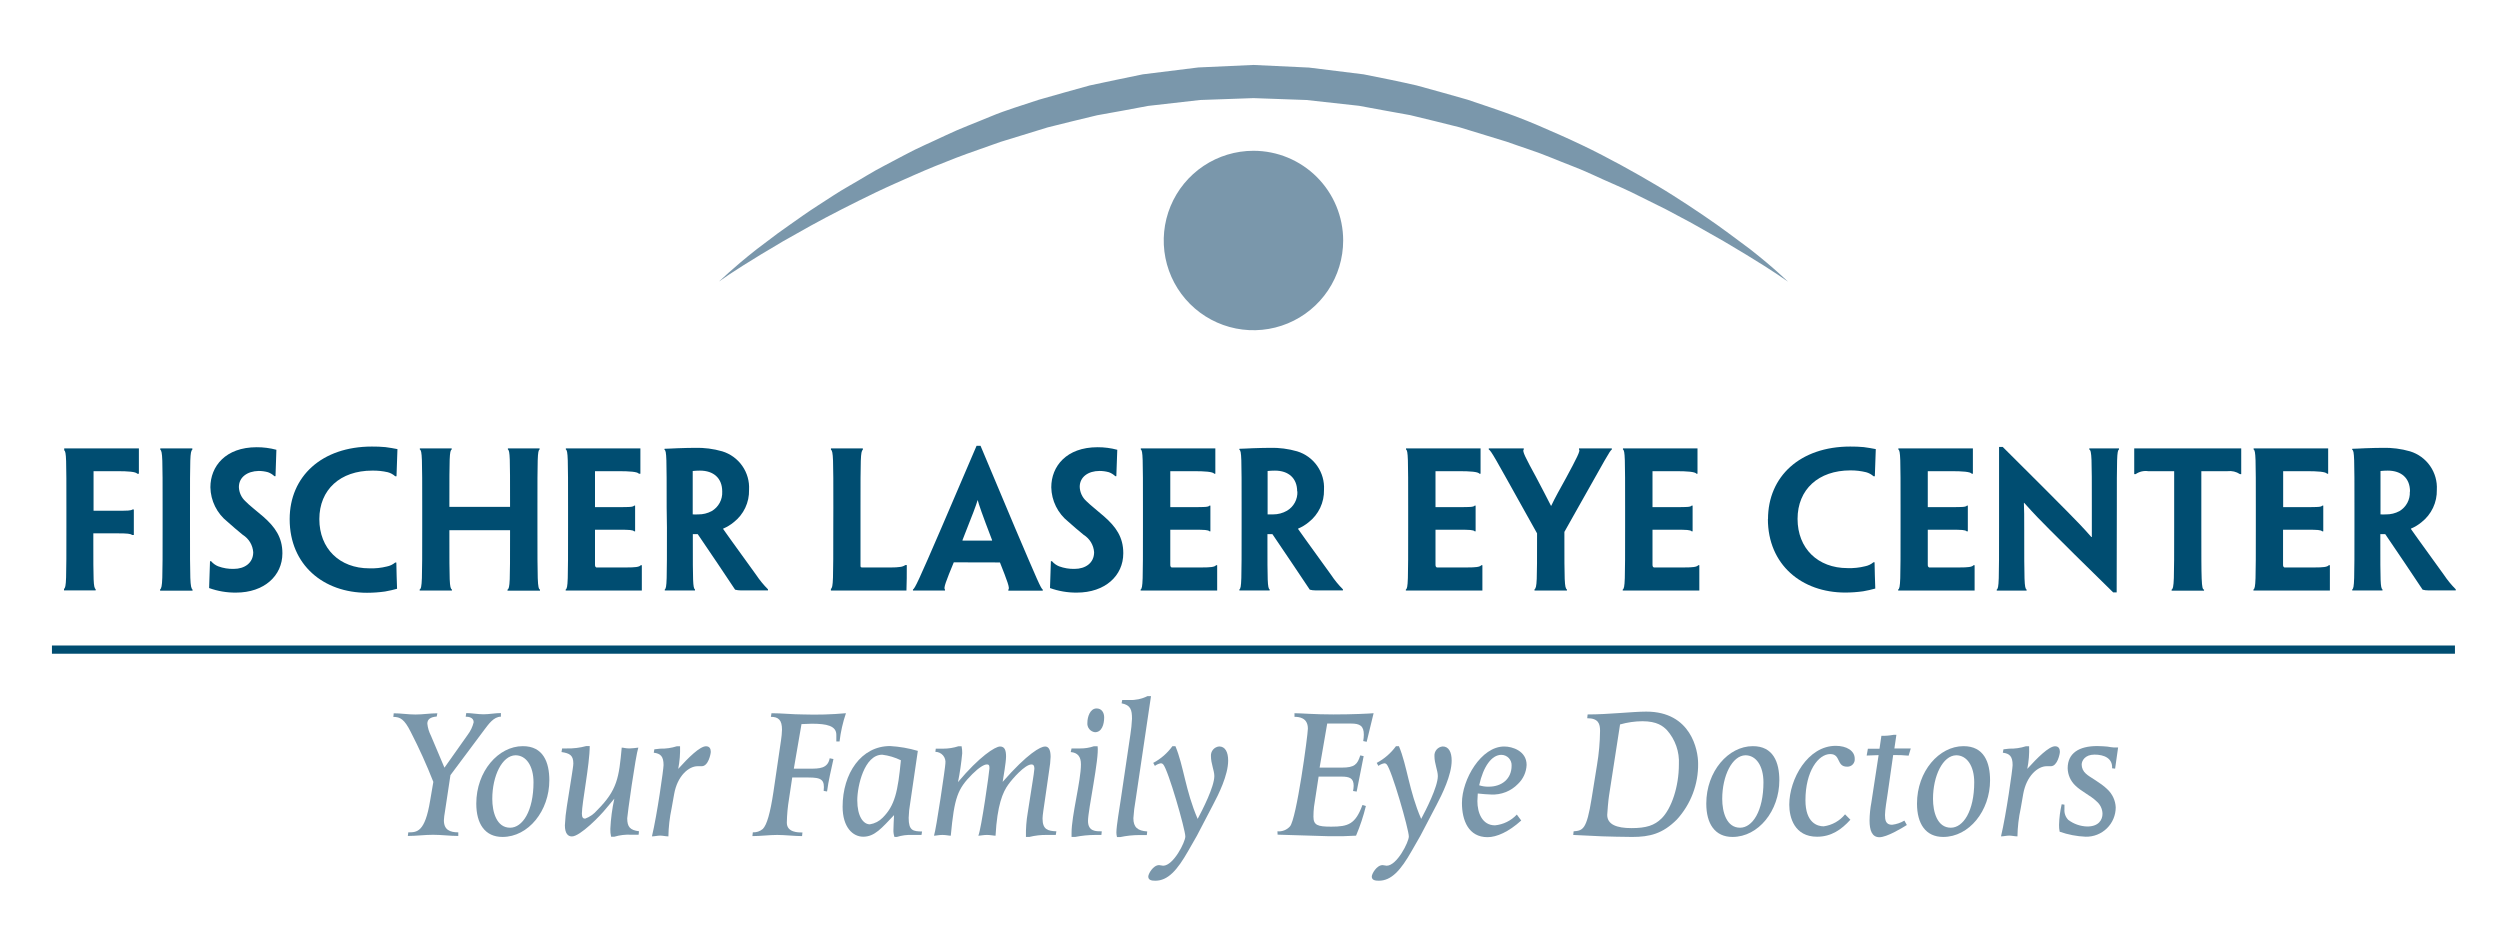 <svg xmlns="http://www.w3.org/2000/svg" width="450" height="170" viewBox="0 0 450 170" fill="none"><path d="M321.84 50.701C321.84 50.701 321.17 50.231 319.9 49.371L317.53 47.831L314.3 45.831L310.25 43.411L305.42 40.671C303.69 39.671 301.8 38.751 299.85 37.671L293.6 34.571C291.41 33.521 289.07 32.571 286.69 31.451C284.31 30.331 281.78 29.451 279.21 28.381C276.64 27.311 273.92 26.491 271.21 25.511L262.72 22.911C259.8 22.151 256.82 21.461 253.82 20.721C250.82 20.161 247.7 19.641 244.61 19.041L235.16 18.001L225.62 17.661L216 18.001L206.68 19.061C203.59 19.661 200.51 20.201 197.47 20.751C194.47 21.491 191.47 22.181 188.58 22.931L180.09 25.541C177.36 26.541 174.65 27.421 172.09 28.411C169.53 29.401 167.02 30.411 164.61 31.481C162.2 32.551 159.9 33.551 157.71 34.601C155.52 35.651 153.44 36.691 151.46 37.701C149.48 38.711 147.62 39.701 145.89 40.651L141 43.401L136.94 45.821L133.71 47.821L131.34 49.351C130.07 50.211 129.41 50.681 129.41 50.681C129.41 50.681 130 50.121 131.15 49.091C132.3 48.061 134 46.591 136.26 44.821L140 42.001C141.38 41.001 142.94 39.921 144.58 38.761C146.22 37.601 148.04 36.481 149.92 35.241C151.8 34.001 153.92 32.881 156.01 31.601C158.1 30.321 160.45 29.191 162.8 27.911C165.15 26.631 167.7 25.571 170.27 24.341C172.84 23.111 175.59 22.111 178.35 20.951C181.11 19.791 184.06 18.951 187 17.951C190 17.071 193.06 16.251 196.15 15.381C199.29 14.691 202.48 14.051 205.7 13.381L215.7 12.141L225.6 11.691L235.6 12.161L245.45 13.381C248.67 14.011 251.87 14.661 255 15.381C258.1 16.251 261.16 17.061 264.15 17.941C267.09 18.941 270.01 19.891 272.8 20.941C275.59 21.991 278.29 23.181 280.88 24.331C283.47 25.481 285.98 26.671 288.35 27.901C290.72 29.131 292.99 30.361 295.14 31.591C297.29 32.821 299.33 34.021 301.23 35.231C303.13 36.441 304.92 37.611 306.57 38.741C308.22 39.871 309.77 40.941 311.15 41.981L315 44.841C317.26 46.611 319 48.101 320.12 49.111C321.24 50.121 321.84 50.701 321.84 50.701Z" fill="#7A97AB"></path><path d="M241.771 43.291C241.771 46.485 240.824 49.607 239.049 52.263C237.274 54.919 234.752 56.989 231.801 58.211C228.85 59.434 225.603 59.754 222.47 59.13C219.337 58.507 216.46 56.969 214.201 54.71C211.942 52.452 210.404 49.574 209.781 46.441C209.158 43.309 209.478 40.061 210.7 37.11C211.922 34.159 213.992 31.637 216.648 29.862C219.304 28.088 222.427 27.141 225.621 27.141C229.904 27.141 234.012 28.842 237.04 31.871C240.069 34.9 241.771 39.007 241.771 43.291Z" fill="#7A97AB"></path><path d="M16.84 91.931H21C23 91.931 23.529 91.931 23.86 91.701H24.09V96.301H23.82C23.47 96.071 23 96.001 21 96.001H16.799V97.251C16.799 104.501 16.799 105.751 17.22 106.051V106.271H11.52V106.001C11.95 105.711 11.95 104.491 11.95 94.941V91.371C11.95 82.481 11.95 81.371 11.559 81.041V80.711H25C25 82.321 25 83.341 25 85.271H24.709C24.45 84.911 23.07 84.811 21.07 84.811H16.84V91.931Z" fill="#004D71"></path><path d="M34.2 95.001C34.2 104.551 34.2 105.731 34.66 106.131V106.321H28.82V106.101C29.27 105.731 29.27 104.551 29.27 95.041V91.371C29.27 82.481 29.27 81.271 28.85 80.941V80.711H34.62V80.941C34.2 81.271 34.2 82.451 34.2 91.371V95.001Z" fill="#004D71"></path><path d="M50.831 99.61C50.831 103.61 47.581 106.67 42.471 106.67C40.825 106.685 39.189 106.407 37.641 105.85C37.711 104.17 37.741 103.35 37.801 101.02H38.001C38.346 101.426 38.786 101.742 39.281 101.94C40.173 102.268 41.12 102.424 42.071 102.4C44.011 102.4 45.581 101.35 45.581 99.4C45.538 98.769 45.346 98.158 45.021 97.615C44.696 97.073 44.247 96.615 43.711 96.28C42.711 95.46 41.811 94.7 40.951 93.92C40.01 93.177 39.246 92.234 38.714 91.161C38.181 90.087 37.893 88.909 37.871 87.71C37.871 83.94 40.591 80.5 46.201 80.5C47.399 80.496 48.593 80.65 49.751 80.96C49.681 82.63 49.651 83.51 49.591 85.71H49.391C49.06 85.397 48.669 85.155 48.241 85C47.697 84.849 47.135 84.772 46.571 84.77C44.501 84.81 43.001 85.9 43.001 87.67C43.016 88.154 43.128 88.63 43.33 89.07C43.533 89.51 43.822 89.904 44.181 90.23C44.921 91 46.001 91.8 47.391 93C49.491 94.84 50.831 96.71 50.831 99.57V99.61Z" fill="#004D71"></path><path d="M52.141 93.44C52.141 85.76 57.921 80.38 66.941 80.38C67.752 80.373 68.563 80.406 69.371 80.48C70.091 80.58 70.951 80.71 71.541 80.84C71.471 82.35 71.441 83.63 71.371 85.73H71.141C70.758 85.384 70.299 85.134 69.801 85C68.882 84.79 67.942 84.693 67.001 84.71C61.251 84.71 57.481 88.13 57.481 93.44C57.481 98.75 61.121 102.3 66.481 102.3C67.541 102.339 68.601 102.228 69.631 101.97C70.187 101.863 70.707 101.615 71.141 101.25H71.341C71.341 102.43 71.441 104.89 71.471 105.98C70.951 106.14 70.031 106.34 69.311 106.47C68.234 106.622 67.148 106.699 66.061 106.7C58.251 106.7 52.141 101.7 52.141 93.47V93.44Z" fill="#004D71"></path><path d="M96.739 95.001C96.739 104.551 96.739 105.931 97.199 106.131V106.321H91.349V106.131C91.809 105.931 91.809 104.551 91.809 96.581V95.441H80.889V96.561C80.889 104.561 80.889 105.911 81.349 106.111V106.301H75.539V106.111C75.999 105.911 75.999 104.531 75.999 94.981V91.371C75.999 82.481 75.999 81.101 75.569 80.911V80.711H81.309V80.911C80.889 81.101 80.889 82.481 80.889 90.231V91.231H91.809V90.231C91.809 82.481 91.809 81.101 91.419 80.911V80.711H97.129V80.911C96.739 81.101 96.739 82.481 96.739 91.371V95.001Z" fill="#004D71"></path><path d="M102.25 91.371C102.25 82.481 102.25 81.101 101.85 80.911V80.711H115.27C115.27 82.191 115.27 83.341 115.27 85.271H115C114.77 84.911 113.3 84.811 111.3 84.811H107.1V91.281H111.27C113.27 91.281 113.92 91.281 114.15 91.011H114.32V95.641H114.15C113.92 95.381 113.27 95.351 111.33 95.351H107.1V101.551C107.1 101.841 107.1 102.011 107.33 102.141C109.03 102.141 111.33 102.141 112.81 102.141C114.29 102.141 115.07 102.071 115.33 101.741H115.53C115.53 103.741 115.53 104.801 115.53 106.301H101.82V106.111C102.25 105.911 102.25 104.531 102.25 94.981V91.371Z" fill="#004D71"></path><path d="M119.999 91.371C119.999 82.481 119.999 81.101 119.609 80.971V80.781C120.159 80.781 121.079 80.711 121.999 80.681C122.919 80.651 124.229 80.611 125.089 80.611C126.752 80.567 128.412 80.779 130.009 81.241C131.471 81.689 132.741 82.614 133.615 83.869C134.489 85.123 134.916 86.635 134.829 88.161C134.859 89.283 134.625 90.396 134.145 91.41C133.666 92.425 132.955 93.312 132.069 94.001C131.496 94.476 130.856 94.863 130.169 95.151V95.221C130.629 95.871 131.169 96.661 136.109 103.481C136.733 104.415 137.447 105.286 138.239 106.081V106.271H133.319C132.982 106.271 132.646 106.228 132.319 106.141C130.419 103.291 128.189 99.941 125.589 96.141H124.709V97.461C124.709 104.461 124.709 105.891 125.099 106.091V106.281H119.659V106.091C120.049 105.891 120.049 104.511 120.049 94.961L119.999 91.371ZM129.999 88.451C129.999 86.091 128.459 84.711 125.999 84.711C125.562 84.712 125.125 84.735 124.689 84.781V92.591C125.022 92.609 125.356 92.609 125.689 92.591C126.53 92.603 127.359 92.4 128.099 92.001C128.708 91.647 129.208 91.133 129.543 90.513C129.878 89.894 130.036 89.195 129.999 88.491V88.451Z" fill="#004D71"></path><path d="M150.001 91.371C150.001 82.481 150.001 81.271 149.571 80.941V80.711H155.311V80.941C154.891 81.301 154.891 82.481 154.891 91.371V101.841C154.891 102.071 154.951 102.141 155.181 102.141H160.501C161.026 102.149 161.551 102.115 162.071 102.041C162.389 102.004 162.695 101.891 162.961 101.711H163.221C163.221 103.711 163.221 104.531 163.161 106.301H149.561V106.001C149.991 105.741 149.991 104.461 149.991 94.941L150.001 91.371Z" fill="#004D71"></path><path d="M171.68 101.22C170.3 104.57 169.77 105.91 170.1 106.11V106.3H164.33V106.11C164.69 105.91 165.33 104.57 169.48 94.95L175.78 80.25H176.5L182.7 95C186.77 104.55 187.36 105.93 187.7 106.13V106.32H181.5V106.13C181.83 105.93 181.3 104.55 179.99 101.24L171.68 101.22ZM178.57 97.31V97.21C176.7 92.33 176.24 90.95 175.98 90C175.68 91 175.19 92.33 173.25 97.21V97.31H178.57Z" fill="#004D71"></path><path d="M202.19 99.61C202.19 103.61 198.94 106.67 193.82 106.67C192.177 106.684 190.546 106.406 189 105.85C189.06 104.17 189.1 103.35 189.16 101.02H189.36C189.706 101.426 190.145 101.742 190.64 101.94C191.533 102.268 192.479 102.424 193.43 102.4C195.36 102.4 196.94 101.35 196.94 99.4C196.897 98.769 196.705 98.158 196.38 97.615C196.055 97.073 195.606 96.615 195.07 96.28C194.07 95.46 193.17 94.7 192.31 93.92C191.37 93.177 190.606 92.234 190.073 91.161C189.541 90.087 189.253 88.909 189.23 87.71C189.23 83.94 191.95 80.5 197.56 80.5C198.758 80.496 199.952 80.65 201.11 80.96C201.04 82.63 201.01 83.51 200.94 85.71H200.75C200.419 85.397 200.028 85.155 199.6 85C199.056 84.849 198.494 84.772 197.93 84.77C195.86 84.77 194.35 85.86 194.35 87.63C194.365 88.114 194.477 88.59 194.68 89.03C194.883 89.47 195.172 89.864 195.53 90.19C196.28 90.94 197.37 91.76 198.75 92.97C200.85 94.81 202.19 96.68 202.19 99.54V99.61Z" fill="#004D71"></path><path d="M205.731 91.371C205.731 82.481 205.731 81.101 205.341 80.911V80.711H218.761C218.761 82.191 218.761 83.341 218.761 85.271H218.561C218.331 84.911 216.861 84.811 214.851 84.811H210.651V91.281H214.821C216.821 91.281 217.481 91.281 217.711 91.011H217.871V95.641H217.711C217.481 95.381 216.821 95.351 214.891 95.351H210.651V101.551C210.651 101.841 210.651 102.011 210.881 102.141C212.591 102.141 214.881 102.141 216.361 102.141C217.841 102.141 218.631 102.071 218.891 101.741H219.091C219.091 103.741 219.091 104.801 219.091 106.301H205.311V106.111C205.731 105.911 205.731 104.531 205.731 94.981V91.371Z" fill="#004D71"></path><path d="M223.49 91.371C223.49 82.481 223.49 81.102 223.09 80.972V80.781C223.65 80.781 224.57 80.712 225.49 80.681C226.41 80.651 227.72 80.612 228.57 80.612C230.233 80.566 231.892 80.779 233.49 81.242C234.954 81.687 236.226 82.612 237.101 83.866C237.977 85.121 238.406 86.634 238.32 88.162C238.347 89.283 238.112 90.395 237.633 91.409C237.153 92.423 236.444 93.311 235.56 94.001C234.986 94.476 234.346 94.864 233.66 95.151V95.222C234.12 95.871 234.66 96.662 239.6 103.481C240.22 104.418 240.934 105.289 241.73 106.081V106.271H236.81C236.456 106.276 236.102 106.232 235.76 106.141C233.85 103.291 231.62 99.942 229.03 96.141H228.14V97.462C228.14 104.461 228.14 105.891 228.54 106.091V106.281H223.09V106.091C223.49 105.891 223.49 104.511 223.49 94.962V91.371ZM233.49 88.451C233.49 86.091 231.95 84.712 229.49 84.712C229.049 84.712 228.608 84.736 228.17 84.781V92.591C228.44 92.591 228.8 92.591 229.17 92.591C230.043 92.593 230.902 92.365 231.66 91.931C232.257 91.577 232.746 91.067 233.076 90.456C233.405 89.844 233.562 89.155 233.53 88.462L233.49 88.451Z" fill="#004D71"></path><path d="M253.471 91.371C253.471 82.481 253.471 81.101 253.081 80.911V80.711H266.501C266.501 82.191 266.501 83.341 266.501 85.271H266.301C266.071 84.911 264.601 84.811 262.591 84.811H258.391V91.281H262.561C264.561 91.281 265.221 91.281 265.451 91.011H265.611V95.641H265.451C265.221 95.381 264.561 95.351 262.631 95.351H258.391V101.551C258.391 101.841 258.391 102.011 258.621 102.141C260.331 102.141 262.621 102.141 264.101 102.141C265.581 102.141 266.371 102.071 266.631 101.741H266.831C266.831 103.741 266.831 104.801 266.831 106.301H253.051V106.111C253.471 105.911 253.471 104.531 253.471 94.981V91.371Z" fill="#004D71"></path><path d="M281.59 95.741V96.621C281.59 104.471 281.59 105.851 282.05 106.111V106.301H276.21V106.081C276.67 105.811 276.67 104.471 276.67 96.691V96.001L274.34 91.831C269.09 82.421 268.44 81.171 267.98 80.911V80.711H274.28V80.911C273.92 81.141 274.67 82.511 276.51 85.911C277.46 87.741 278.51 89.681 279.17 91.031H279.23C279.85 89.681 280.87 87.881 281.89 86.031C283.79 82.511 284.55 81.031 284.22 80.911V80.711H290.13V80.911C289.73 81.171 289.13 82.381 283.79 91.831L281.59 95.741Z" fill="#004D71"></path><path d="M292.52 91.371C292.52 82.481 292.52 81.101 292.13 80.911V80.711H305.55C305.55 82.191 305.55 83.341 305.55 85.271H305.36C305.13 84.911 303.65 84.811 301.65 84.811H297.45V91.281H301.62C303.62 91.281 304.27 91.281 304.5 91.011H304.67V95.641H304.5C304.27 95.381 303.62 95.351 301.68 95.351H297.45V101.551C297.45 101.841 297.45 102.011 297.68 102.141C299.38 102.141 301.68 102.141 303.16 102.141C304.64 102.141 305.42 102.071 305.68 101.741H305.88C305.88 103.741 305.88 104.801 305.88 106.301H292.09V106.111C292.52 105.911 292.52 104.531 292.52 94.981V91.371Z" fill="#004D71"></path><path d="M318.241 93.44C318.241 85.76 324.021 80.38 333.041 80.38C333.852 80.373 334.663 80.406 335.471 80.48C336.191 80.58 337.051 80.71 337.641 80.84C337.571 82.35 337.541 83.63 337.471 85.73H337.241C336.856 85.386 336.398 85.137 335.901 85C334.974 84.775 334.024 84.664 333.071 84.67C327.331 84.67 323.561 88.09 323.561 93.4C323.561 98.71 327.201 102.26 332.561 102.26C333.621 102.298 334.681 102.187 335.711 101.93C336.267 101.823 336.787 101.575 337.221 101.21H337.421C337.421 102.39 337.521 104.85 337.551 105.94C336.836 106.14 336.112 106.304 335.381 106.43C334.307 106.583 333.225 106.659 332.141 106.66C324.331 106.66 318.221 101.66 318.221 93.43L318.241 93.44Z" fill="#004D71"></path><path d="M342.1 91.371C342.1 82.481 342.1 81.101 341.7 80.911V80.711H355.12C355.12 82.191 355.12 83.341 355.12 85.271H354.92C354.69 84.911 353.22 84.811 351.22 84.811H347V91.281H351.16C353.16 91.281 353.82 91.281 354.05 91.011H354.21V95.641H354C353.77 95.381 353.11 95.351 351.18 95.351H347V101.551C347 101.841 347 102.011 347.23 102.141C348.93 102.141 351.23 102.141 352.71 102.141C354.19 102.141 354.97 102.071 355.23 101.741H355.43C355.43 103.741 355.43 104.801 355.43 106.301H341.67V106.111C342.1 105.911 342.1 104.531 342.1 94.981V91.371Z" fill="#004D71"></path><path d="M381 106.629H380.37C374.63 100.989 371.19 97.629 368.95 95.349C367.38 93.769 366.23 92.619 364.36 90.519H364.3C364.36 91.829 364.36 92.849 364.36 95.519C364.36 104.519 364.36 105.919 364.79 106.119V106.309H359.41V106.119C359.83 105.919 359.83 104.539 359.83 94.989V80.449H360.49C366.4 86.319 369.87 89.799 372.1 92.059C373.55 93.539 374.86 94.849 376.44 96.659H376.53C376.53 95.109 376.53 94.029 376.53 90.979C376.53 82.479 376.53 81.099 376.07 80.909V80.709H381.42V80.909C381.03 81.099 381.03 82.479 381.03 91.369L381 106.629Z" fill="#004D71"></path><path d="M391.35 84.811H386.66C385.873 84.699 385.073 84.888 384.42 85.341H384.16V80.711H403.42V85.341H403.19C402.534 84.903 401.743 84.715 400.96 84.811H396.24V95.001C396.24 104.591 396.24 106.101 396.73 106.131V106.321H390.89V106.131C391.35 105.871 391.35 104.551 391.35 95.001V84.811Z" fill="#004D71"></path><path d="M406.049 91.371C406.049 82.481 406.049 81.101 405.649 80.911V80.711H419.069C419.069 82.191 419.069 83.341 419.069 85.271H418.869C418.639 84.911 417.169 84.811 415.169 84.811H410.969V91.281H415.129C417.129 91.281 417.789 91.281 418.019 91.011H418.189V95.641H417.999C417.769 95.381 417.119 95.351 415.179 95.351H410.949V101.551C410.949 101.841 410.949 102.011 411.179 102.141C412.879 102.141 415.179 102.141 416.649 102.141C418.119 102.141 418.919 102.071 419.179 101.741H419.379C419.379 103.741 419.379 104.801 419.379 106.301H405.619V106.111C406.049 105.911 406.049 104.531 406.049 94.981V91.371Z" fill="#004D71"></path><path d="M423.8 91.371C423.8 82.481 423.8 81.101 423.4 80.971V80.781C423.96 80.781 424.88 80.711 425.8 80.681C426.72 80.651 428.03 80.611 428.88 80.611C430.546 80.567 432.209 80.779 433.81 81.241C435.272 81.689 436.542 82.614 437.416 83.868C438.29 85.123 438.717 86.635 438.63 88.161C438.658 89.282 438.422 90.395 437.943 91.409C437.464 92.423 436.754 93.311 435.87 94.001C435.297 94.476 434.657 94.863 433.97 95.151V95.221C434.43 95.871 434.97 96.661 439.91 103.481C440.534 104.415 441.248 105.286 442.04 106.081V106.271H437.12C436.766 106.276 436.413 106.232 436.07 106.141C434.17 103.291 431.94 99.941 429.34 96.141H428.46V97.461C428.46 104.461 428.46 105.891 428.85 106.091V106.281H423.4V106.091C423.8 105.891 423.8 104.511 423.8 94.961V91.371ZM433.8 88.451C433.8 86.091 432.26 84.711 429.8 84.711C429.363 84.712 428.926 84.735 428.49 84.781V92.591C428.823 92.609 429.157 92.609 429.49 92.591C430.331 92.603 431.16 92.4 431.9 92.001C432.497 91.647 432.987 91.136 433.316 90.525C433.645 89.914 433.802 89.225 433.77 88.531L433.8 88.451Z" fill="#004D71"></path><path d="M78.001 140.742C76.796 137.675 75.438 134.671 73.931 131.742C72.781 129.442 72.021 129.042 70.801 129.042L70.871 128.392C72.161 128.392 73.461 128.612 74.791 128.612C76.121 128.612 77.391 128.392 78.721 128.392L78.611 128.972C77.391 129.082 76.921 129.512 76.921 130.272C77.004 131.025 77.224 131.757 77.571 132.432L80.001 138.182L84.181 132.272C84.695 131.598 85.062 130.825 85.261 130.002C85.261 129.142 84.361 129.002 83.821 129.002L83.931 128.352C84.931 128.352 85.991 128.572 87.031 128.572C88.071 128.572 89.121 128.352 90.161 128.352V129.002C88.861 129.002 87.931 130.372 87.241 131.272L81.081 139.522L80.081 146.152C79.986 146.65 79.925 147.155 79.901 147.662C79.901 149.392 81.011 149.822 82.491 149.822V150.472C80.981 150.472 79.491 150.262 77.951 150.262C76.411 150.262 74.951 150.472 73.411 150.472L73.491 149.822C75.041 149.822 76.491 149.822 77.421 144.132L78.001 140.742Z" fill="#7A97AB"></path><path d="M98.88 140.449C98.88 145.929 95.13 150.649 90.451 150.649C87.281 150.649 85.731 148.269 85.731 144.649C85.731 138.809 89.731 134.309 94.091 134.309C97.8 134.289 98.88 137.239 98.88 140.449ZM88.611 143.799C88.611 146.139 89.371 148.989 91.82 148.989C94.05 148.989 96.031 145.989 96.031 140.809C96.031 137.859 94.701 135.949 92.79 135.949C90.38 135.999 88.611 139.659 88.611 143.799Z" fill="#7A97AB"></path><path d="M102.91 139.619C103.02 138.869 103.2 137.819 103.2 137.429C103.2 135.949 102.55 135.589 101.07 135.369L101.18 134.719H102C103.192 134.748 104.381 134.603 105.53 134.289H106.15C106.15 137.599 104.74 144.519 104.74 146.459C104.74 147.149 104.96 147.359 105.32 147.359C106.158 147.05 106.902 146.53 107.48 145.849C111.15 142.179 111.41 139.939 111.91 134.569C112.23 134.569 112.59 134.719 113.32 134.719C113.849 134.696 114.377 134.646 114.9 134.569C114.4 136.019 112.9 146.819 112.9 147.289C112.9 148.879 113.44 149.419 115.02 149.629L114.95 150.249H113.58C112.567 150.198 111.553 150.32 110.58 150.609H110C109.892 150.147 109.845 149.673 109.86 149.199C109.947 147.369 110.187 145.549 110.58 143.759L109.07 145.559C108.07 146.819 104.42 150.559 102.94 150.559C102.26 150.559 101.68 150.059 101.68 148.559C101.733 147.4 101.853 146.244 102.04 145.099L102.91 139.619Z" fill="#7A97AB"></path><path d="M118.83 134.758C119.847 134.782 120.86 134.637 121.83 134.328H122.41C122.452 135.693 122.342 137.058 122.08 138.398C123.88 136.398 125.97 134.328 127.08 134.328C127.73 134.328 127.94 134.788 127.94 135.328C127.94 135.688 127.51 137.918 126.32 137.918C126.04 137.918 125.89 137.918 125.57 137.918C123.98 137.918 121.93 139.648 121.35 142.918L120.88 145.548C120.532 147.193 120.342 148.867 120.31 150.548C119.8 150.548 119.31 150.408 118.83 150.408C118.35 150.408 117.83 150.548 117.35 150.548C118.29 146.618 119.44 138.408 119.44 137.718C119.44 136.138 118.9 135.638 117.68 135.488L117.78 134.878L118.83 134.758Z" fill="#7A97AB"></path><path d="M142.89 138.359H145.77C147.43 138.359 149.01 138.359 149.34 136.489L150.02 136.629C149.59 138.629 149.12 140.519 148.87 142.469L148.26 142.359C148.48 140.359 147.9 139.949 145.52 139.949H142.6L142.03 143.769C141.788 145.197 141.654 146.641 141.63 148.089C141.63 149.849 143.68 149.849 144.44 149.849L144.37 150.499C143 150.499 141.31 150.289 139.9 150.289C138.49 150.289 136.9 150.499 135.43 150.499L135.51 149.819C136.166 149.854 136.81 149.636 137.31 149.209C138.03 148.479 138.64 146.399 139.22 142.539L140.58 133.279C140.681 132.637 140.741 131.989 140.76 131.339C140.76 129.639 140.15 129.029 138.76 129.029L138.87 128.379C140.74 128.379 142.65 128.599 144.52 128.599C147.105 128.685 149.693 128.611 152.27 128.379C151.709 130.027 151.323 131.73 151.12 133.459H150.54V132.269C150.54 130.649 148.84 130.269 146.11 130.269C145.96 130.269 144.56 130.339 144.27 130.339L142.89 138.359Z" fill="#7A97AB"></path><path d="M165.87 150.289H164.18C163.253 150.248 162.325 150.37 161.44 150.649H161C160.857 150.218 160.796 149.763 160.82 149.309C160.82 148.589 160.89 147.689 160.93 146.719C158.7 149.059 157.44 150.609 155.38 150.609C153.51 150.609 151.67 148.919 151.67 145.209C151.67 139.209 155.02 134.289 160.21 134.289C161.904 134.386 163.582 134.678 165.21 135.159L163.84 144.519C163.678 145.411 163.585 146.313 163.56 147.219C163.56 149.529 164.35 149.639 165.97 149.669L165.87 150.289ZM154.31 144.049C154.31 146.939 155.39 148.379 156.58 148.379C157.455 148.24 158.261 147.823 158.88 147.189C161.08 144.989 161.62 142.469 162.16 136.849C161.106 136.332 159.974 135.994 158.81 135.849C155.57 135.839 154.31 141.499 154.31 144.049Z" fill="#7A97AB"></path><path d="M188.129 143.688C187.879 145.418 187.659 146.758 187.659 147.328C187.659 149.328 188.599 149.568 190.149 149.638L190.039 150.288H188.419C187.365 150.273 186.313 150.394 185.289 150.648H184.669C184.637 149.174 184.748 147.701 184.999 146.248L185.899 140.488C185.969 140.088 186.189 138.608 186.189 138.358C186.189 137.818 186.009 137.598 185.679 137.598C184.489 137.598 182.259 140.158 181.499 141.208C180.499 142.578 179.499 144.918 179.199 150.428C178.839 150.428 178.299 150.288 177.649 150.288C176.999 150.288 176.459 150.428 176.099 150.428C176.639 149.208 178.099 138.788 178.099 138.328C178.099 137.868 178.099 137.598 177.629 137.598C177.159 137.598 176.259 138.108 175.029 139.328C172.369 141.998 171.789 143.478 171.139 150.428C170.789 150.428 170.279 150.288 169.629 150.288C168.979 150.288 168.479 150.428 168.119 150.428C168.509 149.308 170.169 138.038 170.169 137.428C170.206 137.169 170.187 136.905 170.114 136.654C170.041 136.402 169.915 136.169 169.745 135.971C169.574 135.772 169.363 135.612 169.126 135.501C168.889 135.39 168.631 135.331 168.369 135.328L168.439 134.758H169.809C170.726 134.756 171.637 134.611 172.509 134.328H173.089C173.167 134.744 173.204 135.166 173.199 135.588C173.037 137.33 172.784 139.063 172.439 140.778C176.299 136.168 179.139 134.368 180.009 134.368C180.879 134.368 181.089 135.118 181.089 136.168C181.089 137.218 180.619 139.808 180.479 140.738C184.979 135.588 187.319 134.368 188.109 134.368C188.899 134.368 189.109 135.228 189.109 136.238C189.078 137.036 188.995 137.831 188.859 138.618L188.129 143.688Z" fill="#7A97AB"></path><path d="M194.43 134.72C195.263 134.73 196.092 134.598 196.88 134.33H197.57C197.89 136.45 195.84 145.82 195.84 147.76C195.84 149.7 197.31 149.64 198.32 149.64L198.25 150.29H197.13C195.922 150.294 194.716 150.415 193.53 150.65H192.88C192.88 150.43 192.88 150.18 192.88 149.93C192.88 146.76 194.57 140.59 194.57 137.57C194.57 136.2 193.99 135.48 192.73 135.37L192.88 134.72H194.43ZM198.75 129.14C198.75 130.4 198.32 131.8 197.1 131.8C196.897 131.776 196.7 131.712 196.521 131.613C196.342 131.513 196.184 131.379 196.057 131.218C195.93 131.058 195.835 130.874 195.779 130.676C195.723 130.479 195.707 130.273 195.73 130.07C195.73 129.07 196.2 127.52 197.39 127.52C198.25 127.52 198.75 128.2 198.75 129.14Z" fill="#7A97AB"></path><path d="M203.259 125.999C204.39 126.054 205.517 125.816 206.529 125.309H207.179L204.409 143.999C204.211 145.083 204.077 146.178 204.009 147.279C204.009 148.899 204.769 149.549 206.499 149.659L206.429 150.309H205.059C203.92 150.315 202.784 150.435 201.669 150.669H201.059C200.987 150.408 200.95 150.139 200.949 149.869C200.949 148.679 201.529 145.369 201.709 144.109L203.469 132.219C203.619 131.278 203.715 130.33 203.759 129.379C203.759 127.789 203.539 126.919 201.889 126.599L201.999 125.999H203.259Z" fill="#7A97AB"></path><path d="M207.579 137.32C208.944 136.598 210.124 135.571 211.029 134.32H211.579C213.049 137.81 213.379 142.32 215.579 147.4C216.409 145.85 218.579 141.63 218.579 139.69C218.579 138.69 217.969 137.46 217.969 136.09C217.942 135.666 218.081 135.247 218.357 134.924C218.634 134.601 219.026 134.399 219.449 134.36C220.529 134.36 221.069 135.36 221.069 136.91C221.069 139.51 219.339 143 218.359 144.84L215.449 150.42L213.899 153.13C211.899 156.66 210.219 158.53 207.949 158.53C207.269 158.53 206.689 158.42 206.689 157.77C206.689 157.31 207.559 155.72 208.639 155.72C208.819 155.72 209.209 155.83 209.359 155.83C211.229 155.83 213.359 151.54 213.359 150.57C213.359 149.31 210.259 138.5 209.359 137.57C209.31 137.513 209.248 137.467 209.179 137.436C209.11 137.405 209.035 137.389 208.959 137.39C208.568 137.46 208.198 137.621 207.879 137.86L207.579 137.32Z" fill="#7A97AB"></path><path d="M229.939 149.639C230.355 149.676 230.773 149.617 231.161 149.466C231.55 149.315 231.898 149.076 232.179 148.769C233.369 147.549 235.419 132.239 235.419 131.159C235.419 129.159 233.799 129.029 233.009 129.029V128.379C234.239 128.379 236.509 128.599 240.009 128.599C243.509 128.599 246.489 128.449 247.249 128.379L245.999 133.529L245.379 133.389C245.449 133.009 245.486 132.625 245.489 132.239C245.489 130.649 244.769 130.239 243.189 130.239H238.899L237.529 138.169H241.529C243.839 138.169 244.339 137.589 244.849 135.969L245.459 136.109L244.199 142.489L243.549 142.379C243.614 142.073 243.651 141.762 243.659 141.449C243.659 140.079 242.939 139.789 241.459 139.789H237.349L236.519 145.229C236.453 145.813 236.42 146.401 236.419 146.989C236.419 148.539 237.169 148.799 239.619 148.799C242.719 148.799 243.979 148.329 245.239 144.899L245.859 145.079C245.415 146.904 244.823 148.69 244.089 150.419L241.679 150.519H239.189L229.969 150.239L229.939 149.639Z" fill="#7A97AB"></path><path d="M247.81 137.32C249.176 136.595 250.359 135.569 251.27 134.32H251.81C253.28 137.81 253.61 142.32 255.81 147.4C256.64 145.85 258.81 141.63 258.81 139.69C258.81 138.69 258.2 137.46 258.2 136.09C258.172 135.666 258.311 135.247 258.588 134.924C258.864 134.601 259.256 134.399 259.68 134.36C260.76 134.36 261.3 135.36 261.3 136.91C261.3 139.51 259.57 143 258.6 144.84L255.68 150.42L254.13 153.13C252.13 156.66 250.45 158.53 248.19 158.53C247.5 158.53 246.92 158.42 246.92 157.77C246.92 157.31 247.79 155.72 248.87 155.72C249.05 155.72 249.45 155.83 249.59 155.83C251.46 155.83 253.59 151.54 253.59 150.57C253.59 149.31 250.49 138.5 249.59 137.57C249.541 137.512 249.479 137.466 249.41 137.435C249.341 137.404 249.266 137.389 249.19 137.39C248.798 137.46 248.428 137.621 248.11 137.86L247.81 137.32Z" fill="#7A97AB"></path><path d="M273.82 147.691C271.55 149.751 269.39 150.691 267.76 150.691C264.34 150.691 263.15 147.691 263.15 144.531C263.15 140.311 266.61 134.331 270.79 134.371C272.2 134.371 274.79 135.161 274.79 137.681C274.738 138.979 274.182 140.206 273.24 141.101C272.614 141.749 271.856 142.255 271.018 142.584C270.179 142.914 269.28 143.06 268.38 143.011C267.84 143.011 266.65 142.901 266 142.831C266 143.261 265.93 143.731 265.93 144.201C265.93 146.291 266.79 148.561 269.1 148.561C270.602 148.412 271.999 147.723 273.03 146.621L273.82 147.691ZM266.25 141.351C266.809 141.532 267.394 141.617 267.98 141.601C270.32 141.601 272.09 140.201 272.09 137.821C272.103 137.571 272.064 137.321 271.977 137.087C271.89 136.852 271.757 136.637 271.585 136.455C271.414 136.273 271.207 136.127 270.977 136.027C270.748 135.927 270.501 135.874 270.25 135.871C268.52 135.871 267 137.931 266.25 141.351Z" fill="#7A97AB"></path><path d="M287.46 137.71C287.803 135.674 287.987 133.614 288.01 131.55C288.01 130.29 287.72 129.28 285.7 129.28L285.77 128.6C289.56 128.6 293.88 128.09 296.33 128.09C304.43 128.09 305.66 135.09 305.66 137.39C305.727 141.127 304.36 144.749 301.84 147.51C299.28 150.07 296.98 150.65 293.77 150.65C292.47 150.65 289.09 150.57 288.4 150.54L283.18 150.29L283.25 149.64C284.91 149.49 285.59 149.39 286.49 143.73L287.46 137.71ZM289.63 143.19C289.52 143.8 289.3 146.32 289.3 146.68C289.3 148.41 291 149.06 293.66 149.06C296.32 149.06 297.8 148.59 299.1 147.3C300.87 145.53 302.2 141.6 302.2 137.6C302.326 135.332 301.55 133.106 300.04 131.41C299.35 130.72 298.31 129.82 295.61 129.82C294.256 129.834 292.911 130.029 291.61 130.4L289.63 143.19Z" fill="#7A97AB"></path><path d="M320.281 140.449C320.281 145.929 316.531 150.649 311.851 150.649C308.681 150.649 307.131 148.269 307.131 144.649C307.131 138.809 311.131 134.309 315.491 134.309C319.201 134.289 320.281 137.239 320.281 140.449ZM310.001 143.799C310.001 146.139 310.761 148.989 313.211 148.989C315.441 148.989 317.421 145.989 317.421 140.809C317.421 137.859 316.091 135.949 314.181 135.949C311.781 135.999 310.001 139.659 310.001 143.799Z" fill="#7A97AB"></path><path d="M333.07 147.55C331.44 149.35 329.61 150.61 327.07 150.61C323 150.61 322.07 147.15 322.07 144.85C322.07 140.2 325.42 134.25 330.43 134.25C332.37 134.25 333.85 135.12 333.85 136.56C333.87 136.75 333.847 136.943 333.784 137.124C333.722 137.305 333.62 137.469 333.486 137.607C333.353 137.744 333.191 137.85 333.012 137.918C332.833 137.986 332.641 138.014 332.45 138C330.54 138 331.37 135.73 329.45 135.73C327.32 135.73 324.98 138.79 324.98 144.05C324.98 148.12 327.14 148.74 328.26 148.74C329.772 148.535 331.148 147.763 332.11 146.58L333.07 147.55Z" fill="#7A97AB"></path><path d="M338.65 132.45C339.384 132.464 340.118 132.403 340.84 132.27H341.35L340.99 134.72H343.94L343.55 136.02C342.626 135.929 341.698 135.892 340.77 135.91L339.77 142.91C339.62 143.91 339.3 145.83 339.3 146.7C339.3 147.57 339.41 148.46 340.56 148.46C341.348 148.369 342.108 148.114 342.79 147.71L343.23 148.5C342.33 149.08 339.62 150.7 338.29 150.7C336.96 150.7 336.52 149.47 336.52 147.7C336.533 146.599 336.644 145.501 336.85 144.42L338.15 135.92L336 136L336.22 134.77H338.31L338.65 132.45Z" fill="#7A97AB"></path><path d="M358.211 140.449C358.211 145.929 354.461 150.649 349.781 150.649C346.611 150.649 345.061 148.269 345.061 144.649C345.061 138.809 349.061 134.309 353.411 134.309C357.131 134.289 358.211 137.239 358.211 140.449ZM347.941 143.799C347.941 146.139 348.691 148.989 351.151 148.989C353.381 148.989 355.361 145.989 355.361 140.809C355.361 137.859 354.031 135.949 352.121 135.949C349.701 135.999 347.941 139.659 347.941 143.799Z" fill="#7A97AB"></path><path d="M361.66 134.758C362.677 134.783 363.691 134.638 364.66 134.328H365.24C365.293 135.693 365.182 137.059 364.91 138.398C366.72 136.398 368.8 134.328 369.91 134.328C370.56 134.328 370.78 134.788 370.78 135.328C370.78 135.688 370.34 137.918 369.16 137.918C368.87 137.918 368.72 137.918 368.4 137.918C366.81 137.918 364.76 139.648 364.18 142.918L363.72 145.548C363.364 147.192 363.17 148.867 363.14 150.548C362.64 150.548 362.14 150.408 361.66 150.408C361.18 150.408 360.66 150.548 360.18 150.548C361.12 146.618 362.27 138.408 362.27 137.718C362.27 136.138 361.73 135.638 360.51 135.488L360.62 134.878L361.66 134.758Z" fill="#7A97AB"></path><path d="M371.6 145.669C371.573 146.018 371.62 146.369 371.739 146.699C371.858 147.028 372.046 147.328 372.29 147.579C373.278 148.323 374.474 148.739 375.71 148.769C377.76 148.769 378.45 147.579 378.45 146.469C378.44 146.032 378.335 145.602 378.142 145.21C377.948 144.818 377.671 144.473 377.33 144.199C376.39 143.259 374.59 142.429 373.55 141.389C373.129 140.988 372.792 140.508 372.556 139.976C372.321 139.444 372.194 138.871 372.18 138.289C372.18 135.589 374.18 134.289 377.51 134.289C378.27 134.289 378.88 134.359 379.35 134.389C379.707 134.46 380.068 134.51 380.43 134.539H381.26L380.72 138.359L380.18 138.289C380.28 136.479 378.74 135.829 377.01 135.829C375.28 135.829 374.7 136.949 374.7 137.639C374.705 137.947 374.776 138.251 374.907 138.531C375.038 138.81 375.226 139.058 375.46 139.259C376.07 139.869 378.09 140.839 379.35 142.099C380.241 142.937 380.771 144.088 380.83 145.309C380.832 146.015 380.692 146.714 380.419 147.365C380.147 148.016 379.747 148.605 379.242 149.099C378.738 149.593 378.14 149.981 377.484 150.24C376.828 150.5 376.126 150.625 375.42 150.609C373.824 150.542 372.247 150.239 370.74 149.709C370.658 149.305 370.621 148.892 370.63 148.479C370.661 147.23 370.819 145.987 371.1 144.769L371.6 144.839V145.669Z" fill="#7A97AB"></path><path d="M441.89 116.191H9.35V117.671H441.89V116.191Z" fill="#004D71"></path></svg>